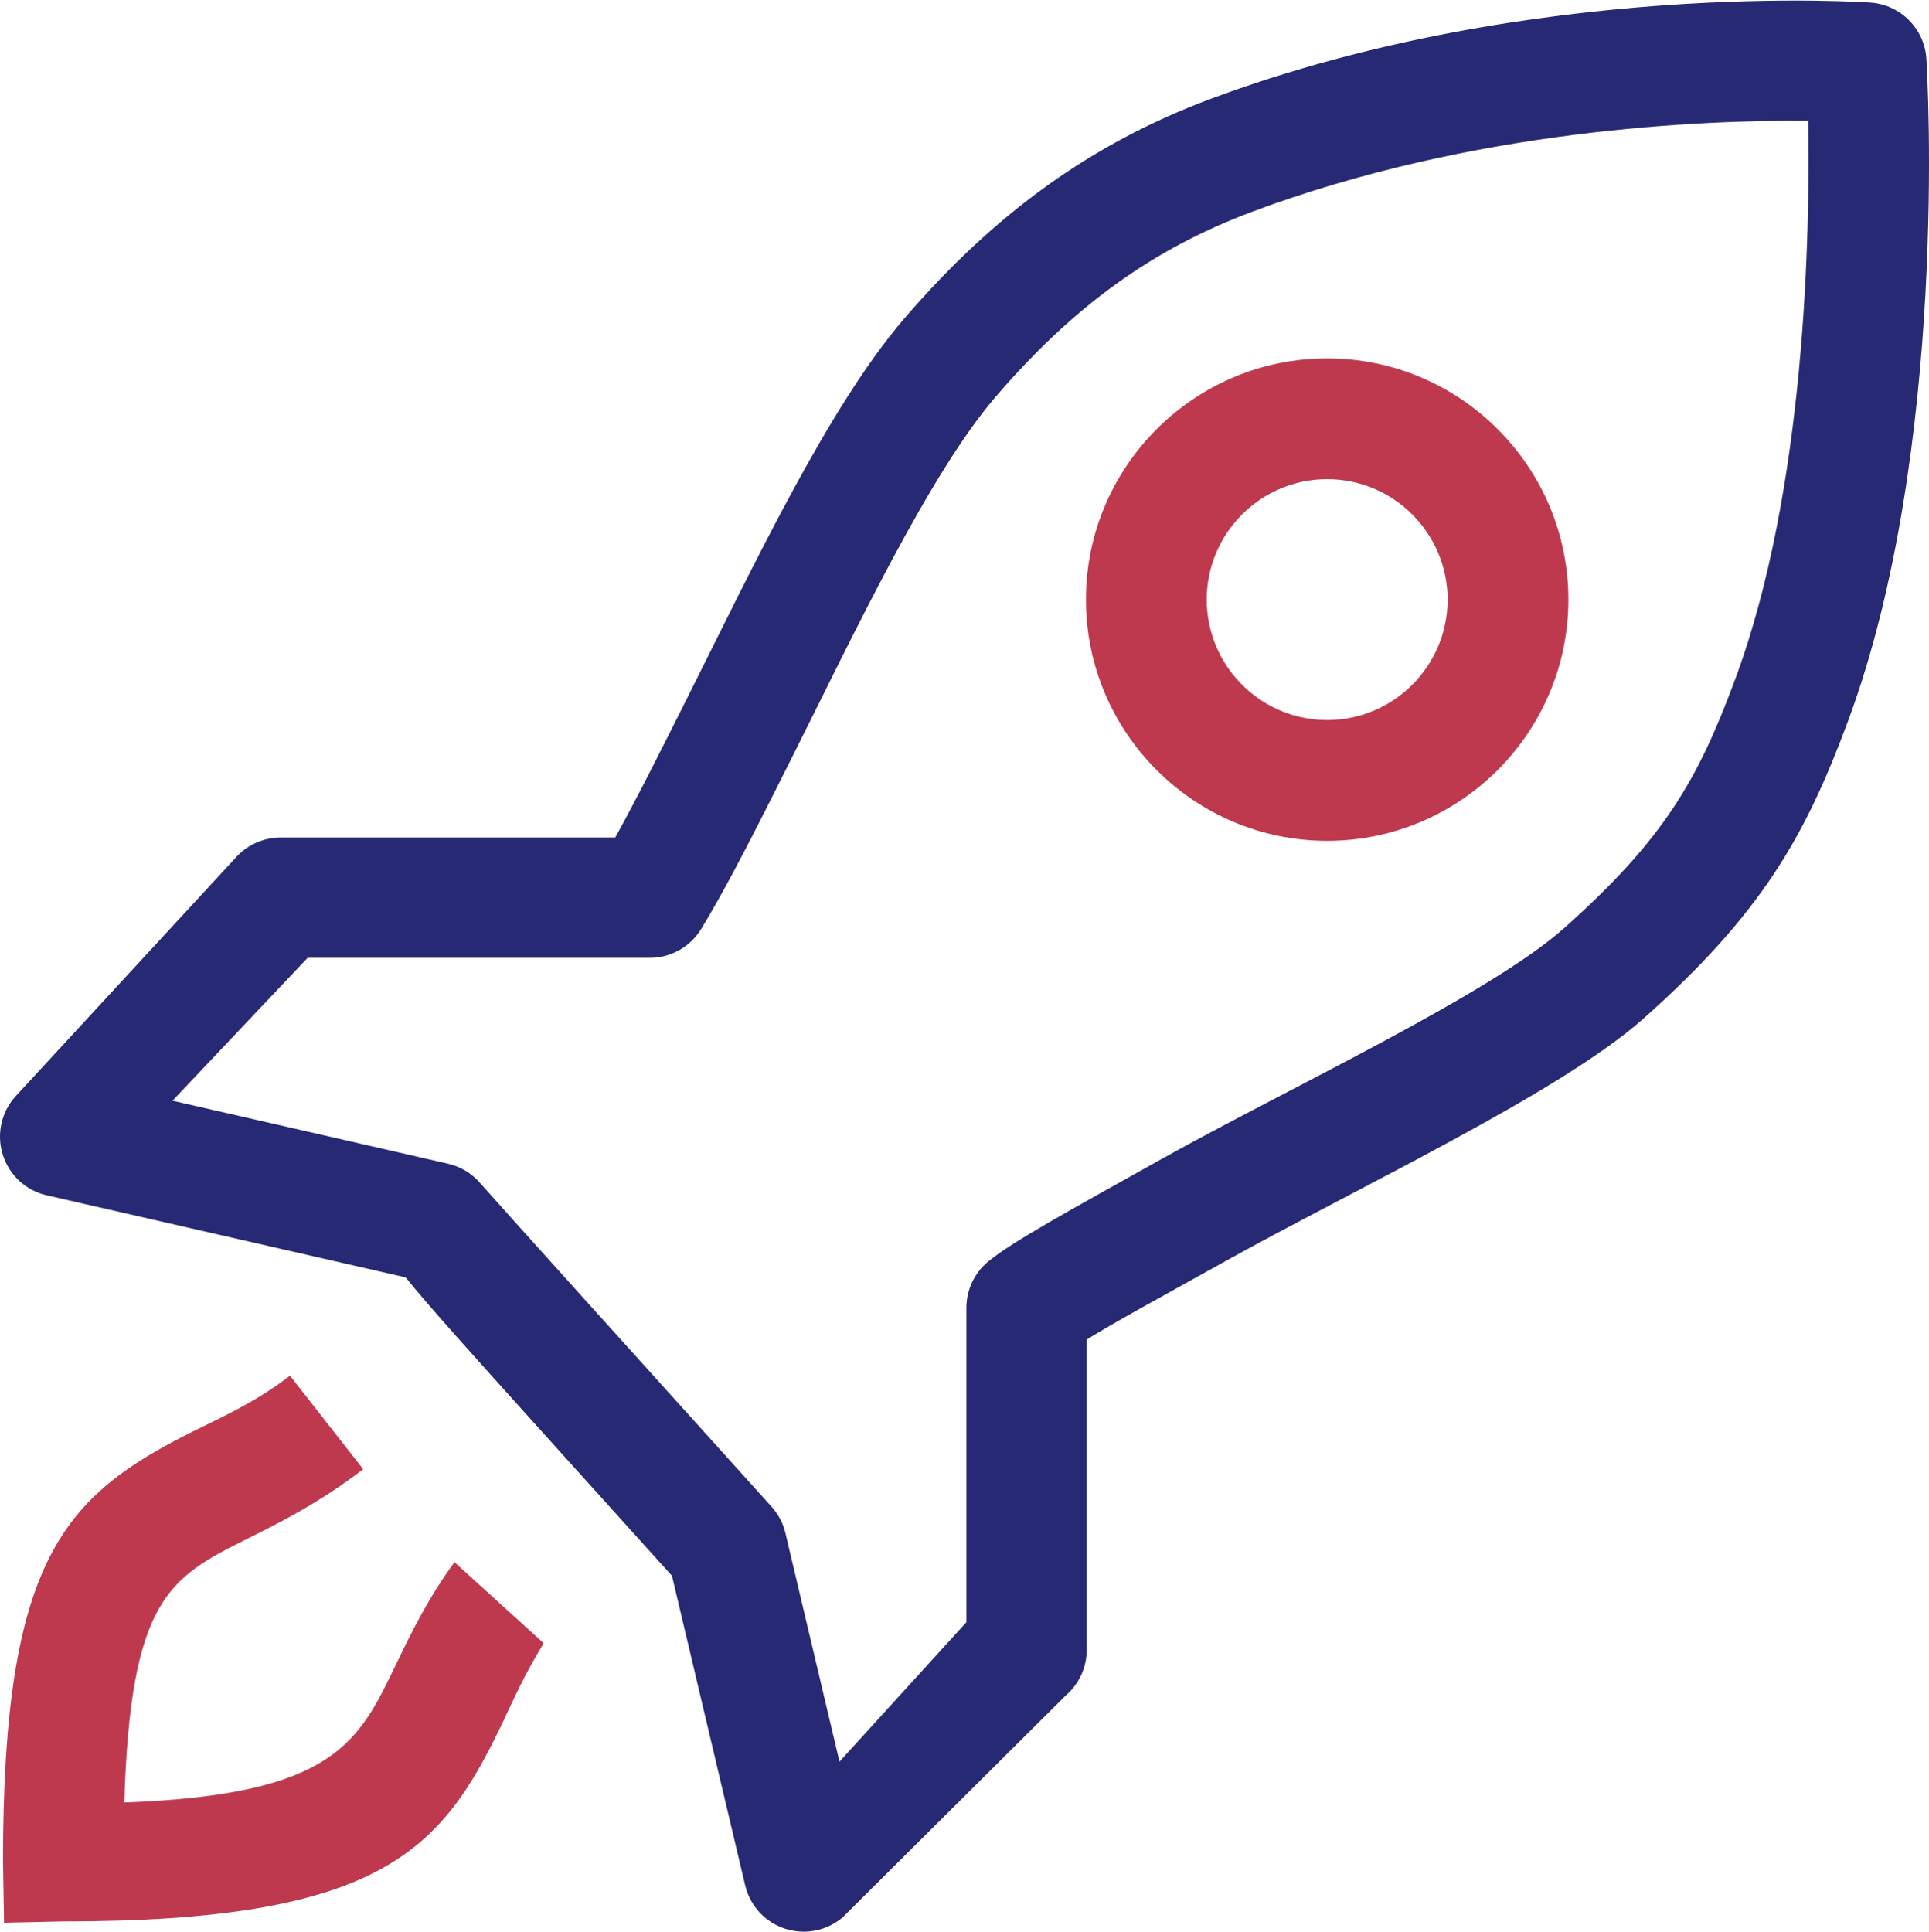 <svg xmlns="http://www.w3.org/2000/svg" viewBox="0 0 513.151 514.032" version="1.0" fit="" height="100%" width="100%" preserveAspectRatio="xMidYMid meet" style="pointer-events: none; display: inline-block;">
	<path d="M105.414 442.648c-10.056 20.904-16.4 34.832-72.344 36.864 1.608-53.984 11.896-59.776 32.496-70.04 8.648-4.312 19.416-9.672 31.056-18.624l-19.48-24.872c-9.2 7.064-17.664 10.784-25.848 14.856C16.974 397.944.798 414.8.798 495.16l.272 16.352 15.728-.352c84.816 0 100.664-19.16 116.552-52.16 3.48-7.232 5.416-12.12 11.28-21.864l-23.728-21.552c-7.112 9.704-11.552 18.936-15.488 27.064zm247.64-347.304c-35.384 0-64.176 28.792-64.176 64.168 0 35.392 28.8 64.176 64.176 64.176 35.376 0 64.168-28.792 64.168-64.176 0-35.376-28.8-64.168-64.168-64.168zm0 96.208c-17.664 0-32.04-14.376-32.04-32.04 0-17.656 14.376-32.04 32.04-32.04s32.04 14.384 32.04 32.04c-.008 17.672-14.376 32.04-32.04 32.04z" fill="#BE394E"></path>
	
	<path d="M105.414 442.648m247.64-347.304m0 96.208m159.408-175.88c-.488-7.984-6.816-14.384-14.8-14.976 0 0-89.544-6.528-175.688 25.64-31.472 11.752-57.376 30.368-81.552 58.568-20.16 23.512-40.192 66.016-57.872 101.304-6.832 13.624-13.36 26.656-18.896 36.608H74.646c-4.576 0-8.928 1.96-11.968 5.384L4.03 291.768C.278 296-.962 301.896.766 307.272c1.72 5.392 6.16 9.472 11.664 10.72l95.472 21.832c6.504 8.032 17.344 20.048 34.688 39.296l36.168 40.096 19.472 82.36c1.28 5.424 5.304 9.8 10.616 11.528 1.616.512 3.288.784 4.952.784 3.768 0 7.472-1.328 10.416-3.856l59.28-58.968c3.544-3.032 5.592-7.472 5.592-12.144v-82.56c7.968-4.952 22.096-12.576 35.392-20.016 36.232-20.248 90.312-45.456 112.736-65.392 31.576-28.064 43.08-48.64 54.376-79.056 26.856-72.344 21.144-172.016 20.872-176.224zm-50.888 165.08c-9.856 26.536-18.784 42.416-45.624 66.28-19.832 17.616-74.064 42.912-107.096 61.384-24.656 13.784-39.424 21.832-45.896 27.128-3.72 3.032-5.88 7.576-5.88 12.392v83.624l-33.76 37.096-14.376-60.8c-.616-2.608-1.888-5.032-3.696-7.032-29.424-32.608-73.872-81.904-77.28-85.816-2.224-2.704-5.304-4.624-8.784-5.424l-73.296-16.768 35.952-38h91.016c5.56 0 10.728-2.888 13.632-7.624 7.04-11.464 15.208-27.768 24.672-46.648 16.024-31.976 35.96-74.272 53.56-94.816 20.792-24.264 41.912-39.504 68.448-49.424C392.214 34.24 453.15 31.92 481.006 32.128c.52 29.504-.592 97.912-19.432 148.624z" fill="#272974"></path>
</svg>